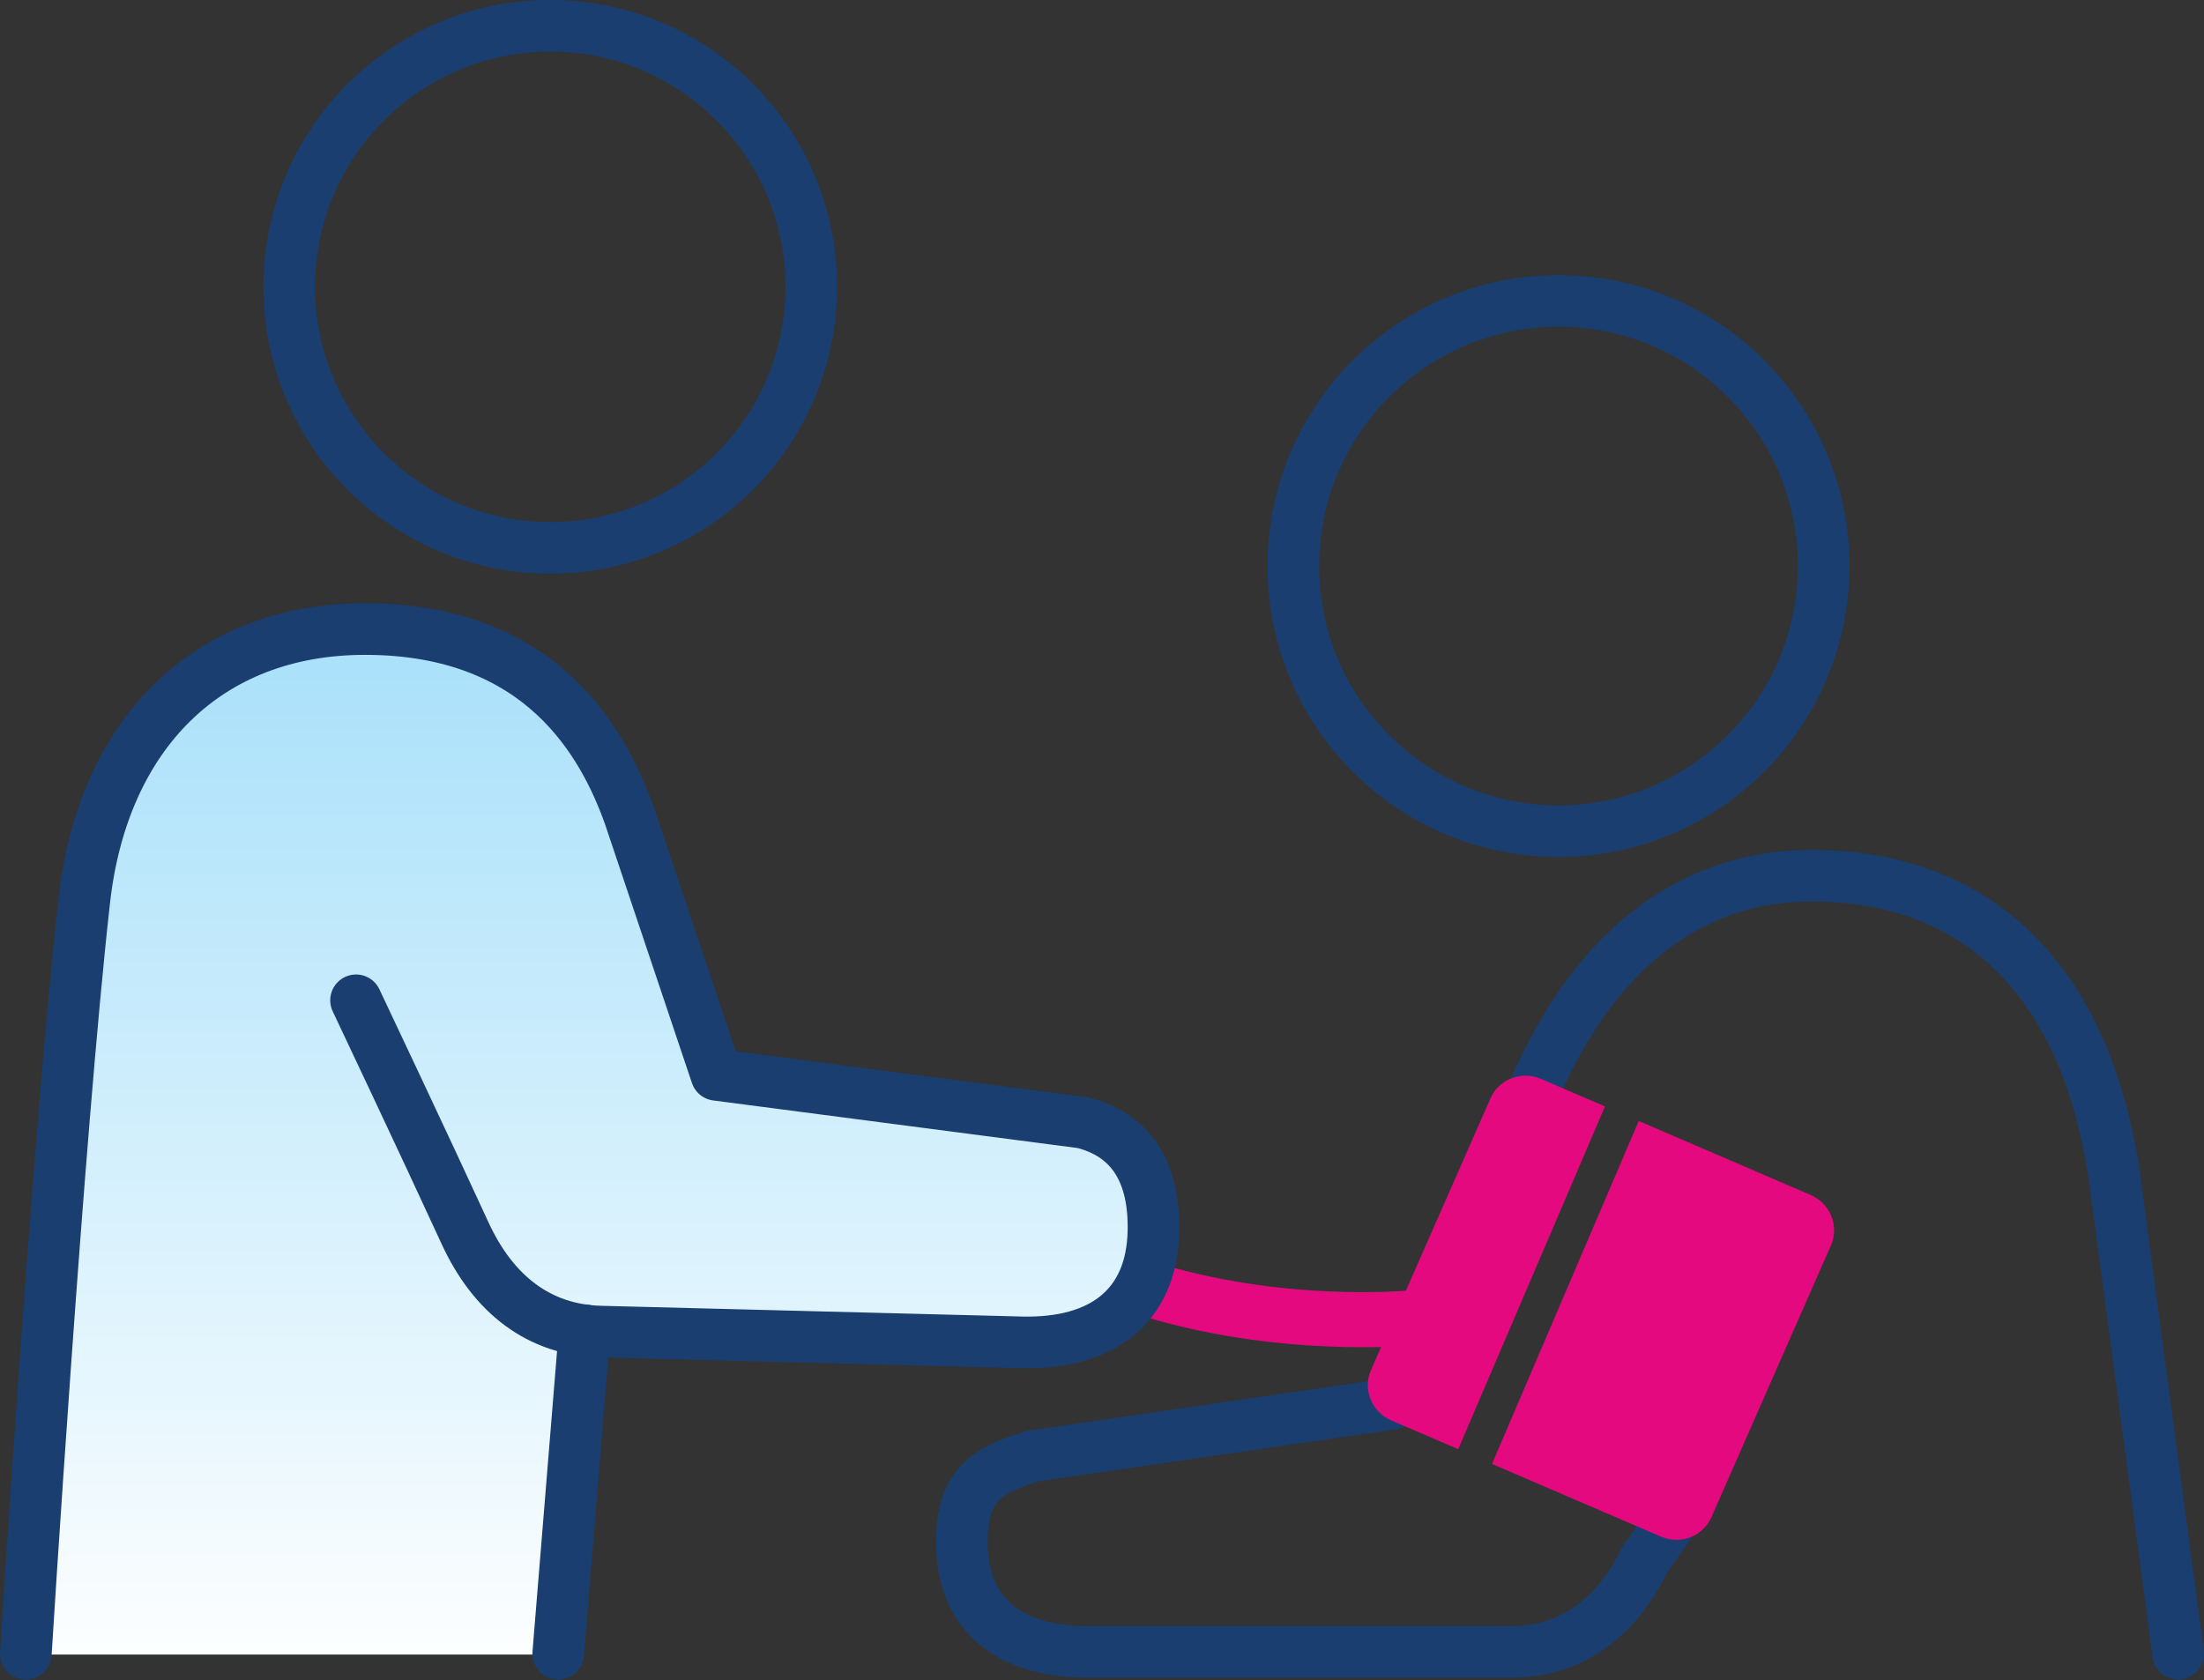 <svg xmlns="http://www.w3.org/2000/svg" xmlns:xlink="http://www.w3.org/1999/xlink" version="1.1" id="Layer_1" x="0px" y="0px" style="enable-background:new 0 0 288 288;" xml:space="preserve" viewBox="37.3 89.06 213.44 162.76">
<rect x="37.3" y="89.06" width="213.44" height="162.76" fill="#333333" stroke="none"/>
<style type="text/css">
	.st0{fill:none;stroke:#1A3E6F;stroke-width:5;stroke-linecap:round;stroke-linejoin:round;}
	.st1{fill:url(#SVGID_1_);}
	.st2{fill:none;stroke:#E4097E;stroke-width:5.334;stroke-miterlimit:10;}
	.st3{fill:#E4097E;}
</style>
<path class="st0" d="M172.14,225.03l-34.79,5.06c-4.06,1.25-6.91,2.53-6.91,8.32c0,6.92,4.48,10.65,12.13,10.65h41.06  c5.75,0,10.19-3.2,12.95-8.93l2.61-3.73"/>
<linearGradient id="SVGID_1_" gradientUnits="userSpaceOnUse" x1="94.404" y1="252.232" x2="94.404" y2="153.261">
	<stop offset="0" style="stop-color:#FFFFFF"/>
	<stop offset="1" style="stop-color:#ABE1FA"/>
</linearGradient>
<path class="st1" d="M142.13,197.79l-35.45-4.63l-8.46-25.2c-2.46-6.81-8.38-17.98-25.57-17.98c-15.31,0-25.38,10.22-27.18,26.25  c-2.55,22.71-5.67,73.09-5.67,73.09h51.55l2.56-31.41l-0.02-0.03c0.51,0.07,1.02,0.14,1.55,0.15l40.74,1.04  c7.9,0.2,12.62-3.53,12.8-10.68C149.15,202.42,146.7,198.93,142.13,197.79z"/>
<path class="st0" d="M188.23,169.57c-14.18,0-25.68-11.5-25.68-25.68c0-14.18,11.5-25.68,25.68-25.68  c14.18,0,25.68,11.5,25.68,25.68C213.9,158.07,202.4,169.57,188.23,169.57z"/>
<path class="st0" d="M248.24,249.24l-6.26-46.81c-3.15-19.83-14.37-28.55-29.25-28.55c-10.83,0-20.71,6.21-27.04,21.17"/>
<path class="st0" d="M90.59,142.13c13.96,0,25.28-11.33,25.28-25.29c0-13.96-11.33-25.28-25.28-25.28s-25.28,11.32-25.28,25.28  C65.31,130.8,76.63,142.13,90.59,142.13z"/>
<path class="st2" d="M174.1,216.7c0,0-12.99,1.31-26.36-3.02"/>
<g>
	<path class="st3" d="M192.73,196.23l-6.21-2.67c-0.93-0.4-1.95-0.41-2.88-0.04c-0.91,0.36-1.63,1.06-2,1.93l-11.59,26.36   c-0.38,0.89-0.39,1.88-0.02,2.79c0.38,0.93,1.1,1.66,2.02,2.05l6.47,2.78L192.73,196.23z"/>
	<path class="st3" d="M212.63,204.8L196,197.64l-14.21,33.22l16.38,7.05c0.48,0.2,0.98,0.3,1.48,0.3c0.47,0,0.95-0.09,1.4-0.27   c0.91-0.37,1.61-1.06,2-1.95l11.59-26.36C215.42,207.77,214.52,205.6,212.63,204.8z"/>
</g>
<g>
	<line class="st0" x1="91.36" y1="249.24" x2="93.92" y2="217.91"/>
	<path class="st0" d="M71.78,185.95c0,0,6.79,14.35,10.55,22.54c2.74,5.97,7.2,9.4,13.13,9.55l40.74,1.04   c7.9,0.2,12.62-3.53,12.8-10.68c0.15-5.97-2.3-9.46-6.87-10.6l-35.45-4.63l-8.46-25.2c-2.46-6.81-8.38-17.98-25.57-17.98   c-15.31,0-25.38,10.22-27.18,26.25c-2.55,22.71-5.67,73.01-5.67,73.01"/>
</g>
</svg>